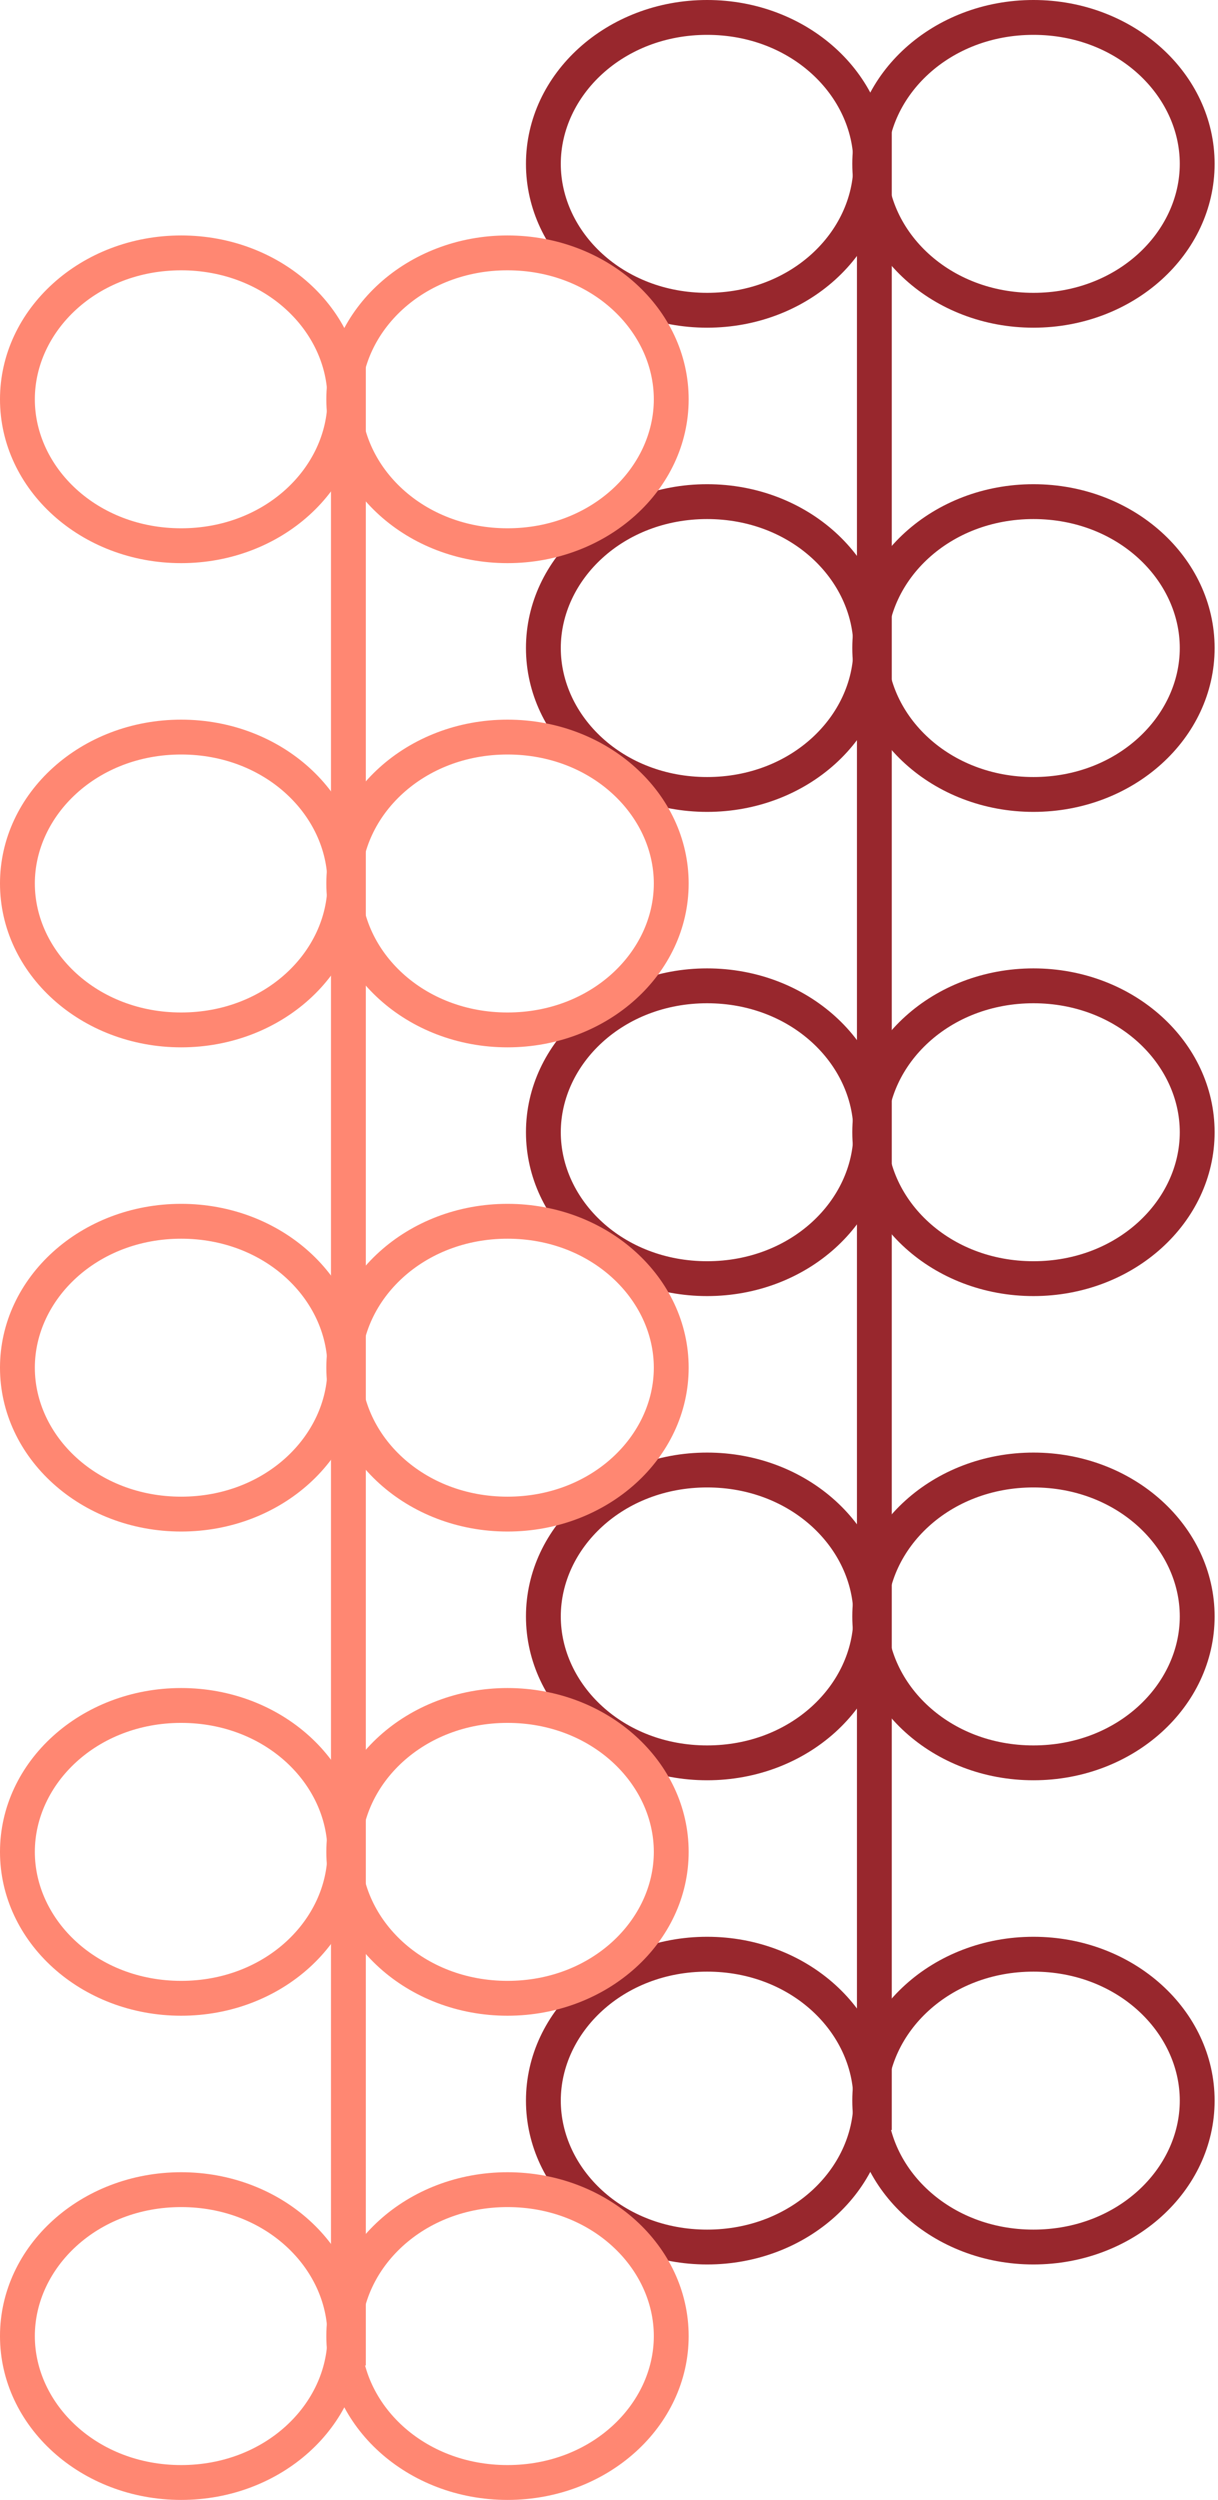 <svg width="176" height="361" viewBox="0 0 176 361" fill="none" xmlns="http://www.w3.org/2000/svg">
<path fill-rule="evenodd" clip-rule="evenodd" d="M123.827 307.588L123.827 18.123H128.861L128.861 307.588H123.827Z" fill="#98272D"/>
<path fill-rule="evenodd" clip-rule="evenodd" d="M102.178 112.207C114.346 112.207 123.321 103.401 123.321 93.58C123.321 83.76 114.346 74.954 102.178 74.954C90.01 74.954 81.034 83.76 81.034 93.58C81.034 103.401 90.01 112.207 102.178 112.207ZM102.178 117.241C116.635 117.241 128.355 106.648 128.355 93.58C128.355 80.513 116.635 69.92 102.178 69.92C87.72 69.92 76 80.513 76 93.58C76 106.648 87.72 117.241 102.178 117.241Z" fill="#98272D"/>
<path fill-rule="evenodd" clip-rule="evenodd" d="M149.333 112.207C161.501 112.207 170.476 103.401 170.476 93.58C170.476 83.76 161.501 74.954 149.333 74.954C137.165 74.954 128.189 83.76 128.189 93.58C128.189 103.401 137.165 112.207 149.333 112.207ZM149.333 117.241C163.79 117.241 175.511 106.648 175.511 93.58C175.511 80.513 163.79 69.92 149.333 69.92C134.875 69.92 123.155 80.513 123.155 93.58C123.155 106.648 134.875 117.241 149.333 117.241Z" fill="#98272D"/>
<path fill-rule="evenodd" clip-rule="evenodd" d="M102.178 252.046C114.346 252.046 123.321 243.24 123.321 233.42C123.321 223.599 114.346 214.793 102.178 214.793C90.01 214.793 81.034 223.599 81.034 233.42C81.034 243.24 90.01 252.046 102.178 252.046ZM102.178 257.08C116.635 257.08 128.355 246.487 128.355 233.42C128.355 220.352 116.635 209.759 102.178 209.759C87.72 209.759 76 220.352 76 233.42C76 246.487 87.72 257.08 102.178 257.08Z" fill="#98272D"/>
<path fill-rule="evenodd" clip-rule="evenodd" d="M149.333 252.046C161.501 252.046 170.476 243.24 170.476 233.42C170.476 223.599 161.501 214.793 149.333 214.793C137.165 214.793 128.189 223.599 128.189 233.42C128.189 243.24 137.165 252.046 149.333 252.046ZM149.333 257.08C163.79 257.08 175.511 246.487 175.511 233.42C175.511 220.352 163.79 209.759 149.333 209.759C134.875 209.759 123.155 220.352 123.155 233.42C123.155 246.487 134.875 257.08 149.333 257.08Z" fill="#98272D"/>
<path fill-rule="evenodd" clip-rule="evenodd" d="M102.178 182.126C114.346 182.126 123.321 173.32 123.321 163.5C123.321 153.68 114.346 144.874 102.178 144.874C90.01 144.874 81.034 153.68 81.034 163.5C81.034 173.32 90.01 182.126 102.178 182.126ZM102.178 187.161C116.635 187.161 128.355 176.567 128.355 163.5C128.355 150.433 116.635 139.839 102.178 139.839C87.72 139.839 76 150.433 76 163.5C76 176.567 87.72 187.161 102.178 187.161Z" fill="#98272D"/>
<path fill-rule="evenodd" clip-rule="evenodd" d="M149.333 182.126C161.501 182.126 170.476 173.32 170.476 163.5C170.476 153.68 161.501 144.874 149.333 144.874C137.165 144.874 128.189 153.68 128.189 163.5C128.189 173.32 137.165 182.126 149.333 182.126ZM149.333 187.161C163.79 187.161 175.511 176.567 175.511 163.5C175.511 150.433 163.79 139.839 149.333 139.839C134.875 139.839 123.155 150.433 123.155 163.5C123.155 176.567 134.875 187.161 149.333 187.161Z" fill="#98272D"/>
<path fill-rule="evenodd" clip-rule="evenodd" d="M102.178 321.966C114.346 321.966 123.321 313.16 123.321 303.339C123.321 293.519 114.346 284.713 102.178 284.713C90.01 284.713 81.034 293.519 81.034 303.339C81.034 313.16 90.01 321.966 102.178 321.966ZM102.178 327C116.635 327 128.355 316.407 128.355 303.339C128.355 290.272 116.635 279.679 102.178 279.679C87.72 279.679 76 290.272 76 303.339C76 316.407 87.72 327 102.178 327Z" fill="#98272D"/>
<path fill-rule="evenodd" clip-rule="evenodd" d="M149.333 321.966C161.501 321.966 170.476 313.16 170.476 303.339C170.476 293.519 161.501 284.713 149.333 284.713C137.165 284.713 128.189 293.519 128.189 303.339C128.189 313.16 137.165 321.966 149.333 321.966ZM149.333 327C163.79 327 175.511 316.407 175.511 303.339C175.511 290.272 163.79 279.679 149.333 279.679C134.875 279.679 123.155 290.272 123.155 303.339C123.155 316.407 134.875 327 149.333 327Z" fill="#98272D"/>
<path fill-rule="evenodd" clip-rule="evenodd" d="M102.178 42.287C114.346 42.287 123.321 33.481 123.321 23.661C123.321 13.84 114.346 5.034 102.178 5.034C90.01 5.034 81.034 13.84 81.034 23.661C81.034 33.481 90.01 42.287 102.178 42.287ZM102.178 47.321C116.635 47.321 128.355 36.728 128.355 23.661C128.355 10.593 116.635 0 102.178 0C87.72 0 76 10.593 76 23.661C76 36.728 87.72 47.321 102.178 47.321Z" fill="#98272D"/>
<path fill-rule="evenodd" clip-rule="evenodd" d="M149.333 42.287C161.501 42.287 170.476 33.481 170.476 23.661C170.476 13.84 161.501 5.034 149.333 5.034C137.165 5.034 128.189 13.84 128.189 23.661C128.189 33.481 137.165 42.287 149.333 42.287ZM149.333 47.321C163.79 47.321 175.511 36.728 175.511 23.661C175.511 10.593 163.79 0 149.333 0C134.875 0 123.155 10.593 123.155 23.661C123.155 36.728 134.875 47.321 149.333 47.321Z" fill="#98272D"/>
<path fill-rule="evenodd" clip-rule="evenodd" d="M47.827 341.588L47.827 52.123H52.861L52.861 341.588H47.827Z" fill="#FF8772"/>
<path fill-rule="evenodd" clip-rule="evenodd" d="M26.178 146.207C38.346 146.207 47.321 137.401 47.321 127.58C47.321 117.76 38.346 108.954 26.178 108.954C14.01 108.954 5.034 117.76 5.034 127.58C5.034 137.401 14.01 146.207 26.178 146.207ZM26.178 151.241C40.635 151.241 52.355 140.648 52.355 127.58C52.355 114.513 40.635 103.92 26.178 103.92C11.72 103.92 0 114.513 0 127.58C0 140.648 11.72 151.241 26.178 151.241Z" fill="#FF8772"/>
<path fill-rule="evenodd" clip-rule="evenodd" d="M73.333 146.207C85.501 146.207 94.476 137.401 94.476 127.58C94.476 117.76 85.501 108.954 73.333 108.954C61.165 108.954 52.189 117.76 52.189 127.58C52.189 137.401 61.165 146.207 73.333 146.207ZM73.333 151.241C87.79 151.241 99.511 140.648 99.511 127.58C99.511 114.513 87.79 103.92 73.333 103.92C58.875 103.92 47.155 114.513 47.155 127.58C47.155 140.648 58.875 151.241 73.333 151.241Z" fill="#FF8772"/>
<path fill-rule="evenodd" clip-rule="evenodd" d="M26.178 286.046C38.346 286.046 47.321 277.24 47.321 267.42C47.321 257.599 38.346 248.793 26.178 248.793C14.01 248.793 5.034 257.599 5.034 267.42C5.034 277.24 14.01 286.046 26.178 286.046ZM26.178 291.08C40.635 291.08 52.355 280.487 52.355 267.42C52.355 254.352 40.635 243.759 26.178 243.759C11.72 243.759 0 254.352 0 267.42C0 280.487 11.72 291.08 26.178 291.08Z" fill="#FF8772"/>
<path fill-rule="evenodd" clip-rule="evenodd" d="M73.333 286.046C85.501 286.046 94.476 277.24 94.476 267.42C94.476 257.599 85.501 248.793 73.333 248.793C61.165 248.793 52.189 257.599 52.189 267.42C52.189 277.24 61.165 286.046 73.333 286.046ZM73.333 291.08C87.79 291.08 99.511 280.487 99.511 267.42C99.511 254.352 87.79 243.759 73.333 243.759C58.875 243.759 47.155 254.352 47.155 267.42C47.155 280.487 58.875 291.08 73.333 291.08Z" fill="#FF8772"/>
<path fill-rule="evenodd" clip-rule="evenodd" d="M26.178 216.126C38.346 216.126 47.321 207.32 47.321 197.5C47.321 187.68 38.346 178.874 26.178 178.874C14.01 178.874 5.034 187.68 5.034 197.5C5.034 207.32 14.01 216.126 26.178 216.126ZM26.178 221.161C40.635 221.161 52.355 210.567 52.355 197.5C52.355 184.433 40.635 173.839 26.178 173.839C11.72 173.839 0 184.433 0 197.5C0 210.567 11.72 221.161 26.178 221.161Z" fill="#FF8772"/>
<path fill-rule="evenodd" clip-rule="evenodd" d="M73.333 216.126C85.501 216.126 94.476 207.32 94.476 197.5C94.476 187.68 85.501 178.874 73.333 178.874C61.165 178.874 52.189 187.68 52.189 197.5C52.189 207.32 61.165 216.126 73.333 216.126ZM73.333 221.161C87.79 221.161 99.511 210.567 99.511 197.5C99.511 184.433 87.79 173.839 73.333 173.839C58.875 173.839 47.155 184.433 47.155 197.5C47.155 210.567 58.875 221.161 73.333 221.161Z" fill="#FF8772"/>
<path fill-rule="evenodd" clip-rule="evenodd" d="M26.178 355.966C38.346 355.966 47.321 347.16 47.321 337.339C47.321 327.519 38.346 318.713 26.178 318.713C14.01 318.713 5.034 327.519 5.034 337.339C5.034 347.16 14.01 355.966 26.178 355.966ZM26.178 361C40.635 361 52.355 350.407 52.355 337.339C52.355 324.272 40.635 313.679 26.178 313.679C11.72 313.679 0 324.272 0 337.339C0 350.407 11.72 361 26.178 361Z" fill="#FF8772"/>
<path fill-rule="evenodd" clip-rule="evenodd" d="M73.333 355.966C85.501 355.966 94.476 347.16 94.476 337.339C94.476 327.519 85.501 318.713 73.333 318.713C61.165 318.713 52.189 327.519 52.189 337.339C52.189 347.16 61.165 355.966 73.333 355.966ZM73.333 361C87.79 361 99.511 350.407 99.511 337.339C99.511 324.272 87.79 313.679 73.333 313.679C58.875 313.679 47.155 324.272 47.155 337.339C47.155 350.407 58.875 361 73.333 361Z" fill="#FF8772"/>
<path fill-rule="evenodd" clip-rule="evenodd" d="M26.178 76.287C38.346 76.287 47.321 67.481 47.321 57.661C47.321 47.84 38.346 39.034 26.178 39.034C14.01 39.034 5.034 47.84 5.034 57.661C5.034 67.481 14.01 76.287 26.178 76.287ZM26.178 81.321C40.635 81.321 52.355 70.728 52.355 57.661C52.355 44.593 40.635 34 26.178 34C11.72 34 0 44.593 0 57.661C0 70.728 11.72 81.321 26.178 81.321Z" fill="#FF8772"/>
<path fill-rule="evenodd" clip-rule="evenodd" d="M73.333 76.287C85.501 76.287 94.476 67.481 94.476 57.661C94.476 47.84 85.501 39.034 73.333 39.034C61.165 39.034 52.189 47.84 52.189 57.661C52.189 67.481 61.165 76.287 73.333 76.287ZM73.333 81.321C87.79 81.321 99.511 70.728 99.511 57.661C99.511 44.593 87.79 34 73.333 34C58.875 34 47.155 44.593 47.155 57.661C47.155 70.728 58.875 81.321 73.333 81.321Z" fill="#FF8772"/>
</svg>
